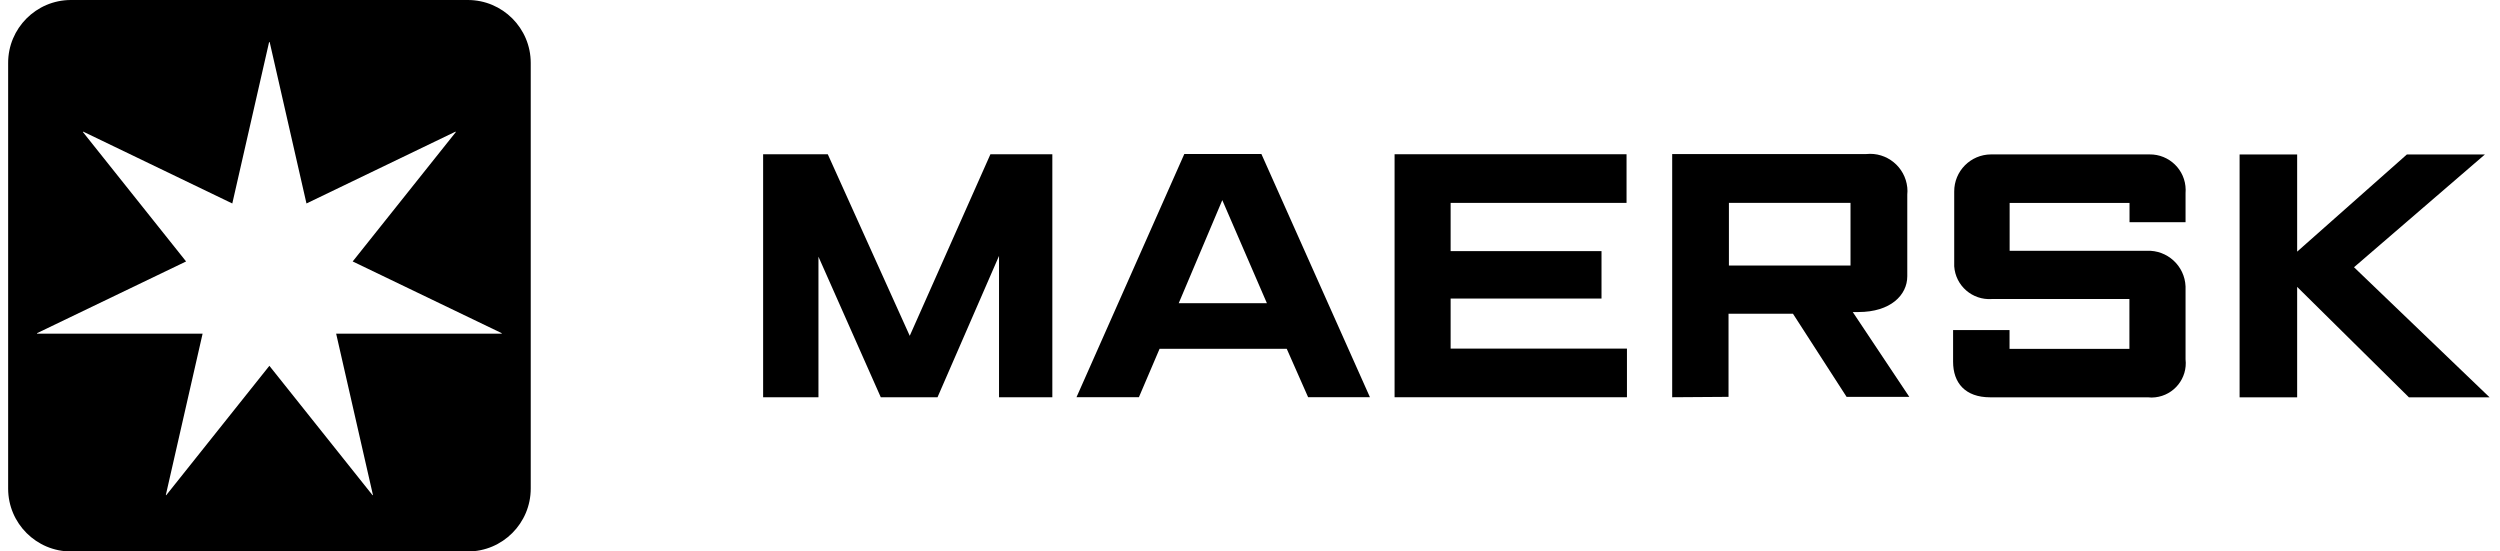 <svg width="136" height="30" viewBox="0 0 136 30" fill="none" xmlns="http://www.w3.org/2000/svg">
<path fill-rule="evenodd" clip-rule="evenodd" d="M74.525 21.609H71.162L69.999 18.975H63.081L61.956 21.609H58.561L64.426 8.379H68.621L74.525 21.609ZM64.123 16.493H68.919L66.493 10.887L64.123 16.493Z" fill="black"/>
<path d="M75.865 21.61V8.391H88.484V11.037H78.914V13.661H87.122V16.241H78.914V18.964H88.506V21.61H75.865Z" fill="black"/>
<path fill-rule="evenodd" clip-rule="evenodd" d="M101.523 8.38C102.642 8.264 103.64 9.08 103.756 10.199C103.767 10.326 103.772 10.458 103.756 10.585V15.028C103.756 16.048 102.852 16.975 101.099 16.975H100.79L103.866 21.589H100.454L97.538 17.068H94.032V21.589L90.967 21.61V8.38H101.523ZM94.053 14.444H100.668V11.037H94.053V14.444Z" fill="black"/>
<path d="M108.271 21.614C106.904 21.614 106.248 20.826 106.248 19.679V17.954H109.319V18.979H115.84V16.267H108.354C107.295 16.339 106.38 15.545 106.309 14.486C106.309 14.442 106.309 14.393 106.309 14.349V10.424C106.303 9.31 107.196 8.406 108.31 8.4C108.332 8.4 108.359 8.4 108.381 8.4H116.937C118.007 8.389 118.889 9.244 118.9 10.319C118.9 10.385 118.9 10.451 118.894 10.512V12.088H115.846V11.041H109.324V13.643H116.783C117.902 13.593 118.85 14.464 118.894 15.584C118.894 15.65 118.894 15.71 118.894 15.777V19.547C119.01 20.573 118.271 21.499 117.246 21.614C117.114 21.631 116.981 21.631 116.849 21.614H108.271Z" fill="black"/>
<path d="M121.834 21.616V8.402H124.965V13.689L130.935 8.402H135.18L128.058 14.538L135.434 21.616H131.046L124.965 15.607V21.616H121.834Z" fill="black"/>
<path d="M41.514 8.391V21.61H44.524V13.964L47.914 21.61H51.001L54.347 13.92V21.61H57.247V8.391H53.879L49.49 18.269L45.031 8.391H41.514Z" fill="black"/>
<path fill-rule="evenodd" clip-rule="evenodd" d="M25.449 0C27.34 0 28.872 1.533 28.872 3.424V26.576C28.872 28.467 27.34 30 25.449 30H3.861C1.976 30 0.443 28.467 0.443 26.582V3.429C0.438 1.543 1.965 0.006 3.851 0H25.449ZM14.638 2.293L12.637 11.069L4.527 7.161L4.511 7.183L10.123 14.223L2.014 18.125L2.02 18.153H11.021L9.021 26.929L9.042 26.94L14.654 19.9L20.267 26.94L20.288 26.929L18.287 18.153H27.289L27.295 18.125L19.186 14.223L24.798 7.183L24.781 7.161L16.672 11.069L14.671 2.293H14.638Z" fill="black"/>
</svg>
